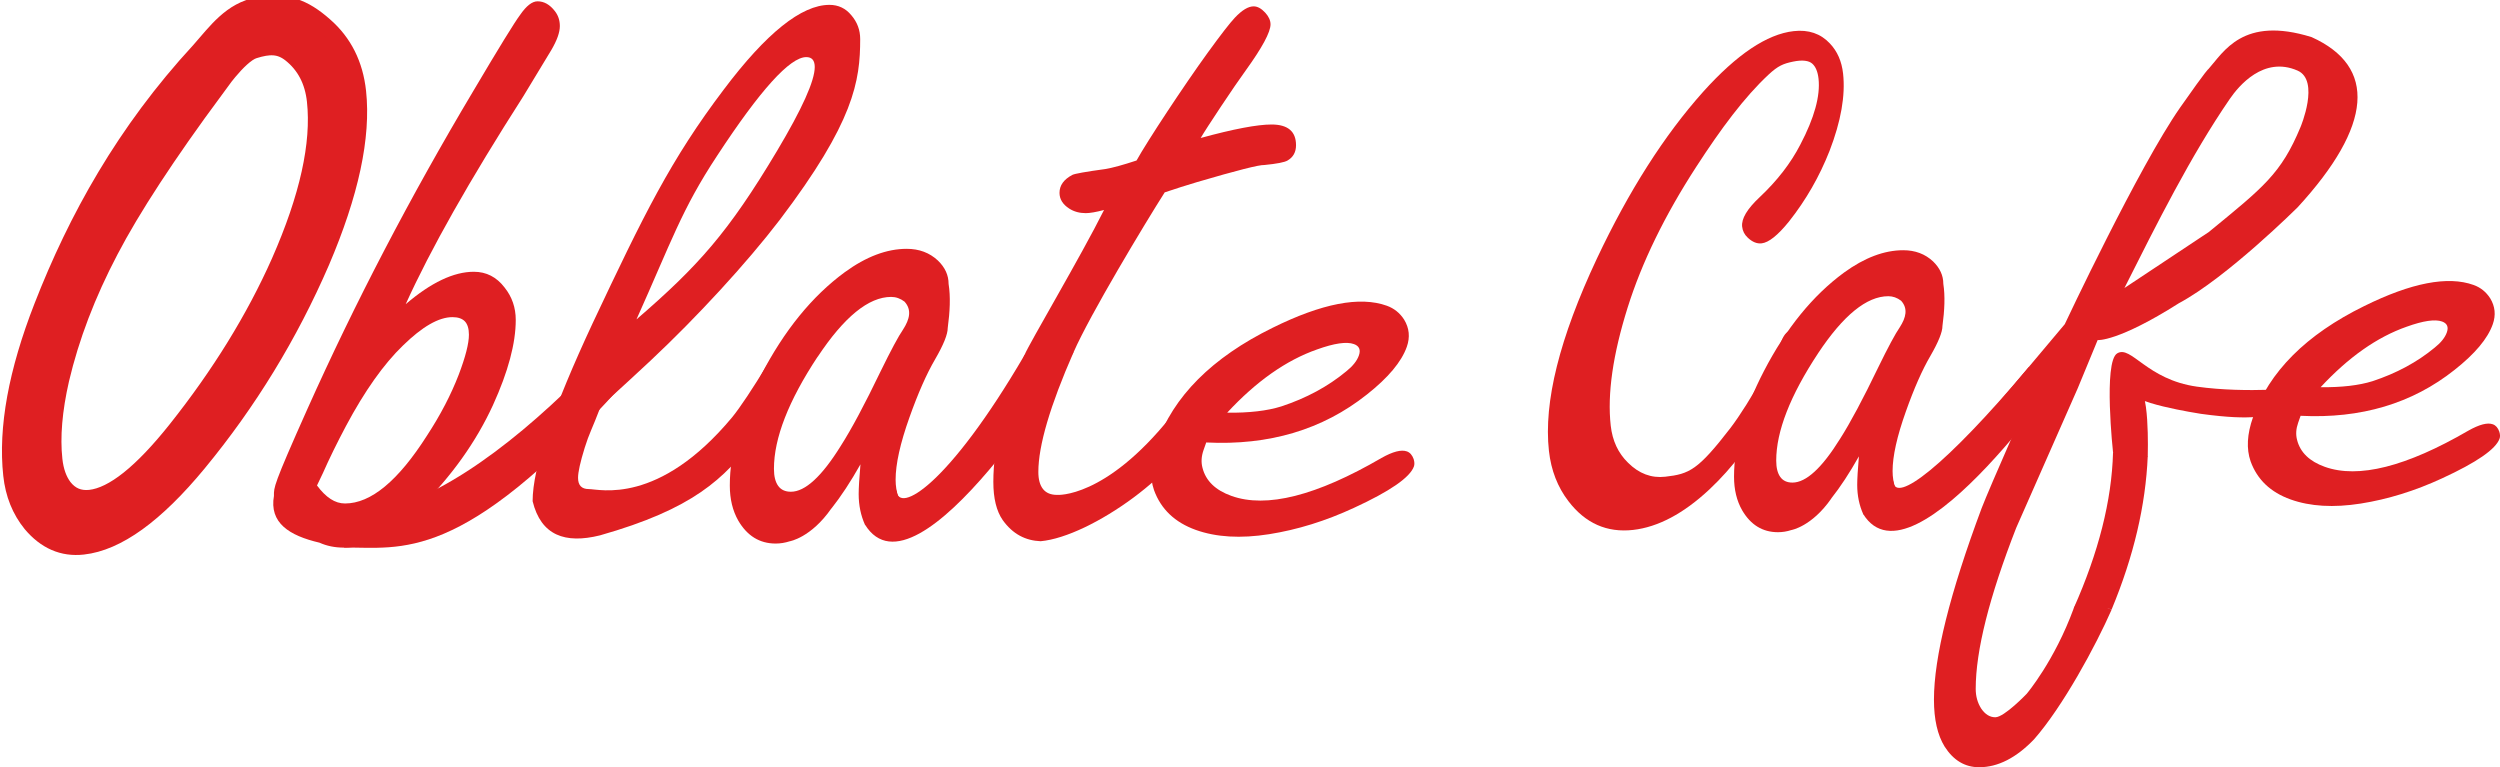 <svg width="277" height="85" viewBox="0 0 277 85" fill="none" xmlns="http://www.w3.org/2000/svg">
<g clip-path="url(#clip0_44_2365)">
<path d="M36.627 55.285C37.136 55.62 37.669 55.785 38.231 55.785C41.094 55.785 44.121 53.277 47.316 48.255C48.795 45.993 49.963 43.752 50.823 41.525C51.582 39.53 51.956 38.05 51.956 37.085C51.956 36.42 51.807 35.93 51.514 35.615C51.217 35.299 50.755 35.139 50.131 35.139C48.618 35.139 46.792 36.187 44.649 38.283C42.511 40.346 40.403 43.32 38.332 47.206C37.342 49.07 36.487 50.812 35.767 52.442L35.123 53.791C35.618 54.456 36.117 54.955 36.627 55.285ZM30.352 54.917C30.352 53.985 30.252 53.844 34.037 45.368C39.336 33.533 45.476 21.767 52.451 10.068C55.281 5.284 57.01 2.475 57.635 1.64C58.327 0.64 58.966 0.146 59.561 0.146C60.282 0.146 60.926 0.509 61.488 1.242C61.848 1.708 62.031 2.256 62.031 2.887C62.031 3.586 61.718 4.464 61.094 5.531C60.964 5.764 59.926 7.477 57.986 10.665C52.029 19.971 47.686 27.652 44.952 33.703C47.748 31.311 50.265 30.112 52.504 30.112C53.888 30.112 55.021 30.695 55.91 31.859C56.732 32.888 57.145 34.086 57.145 35.45C57.145 38.041 56.304 41.185 54.627 44.873C52.749 48.963 50.035 52.767 46.48 56.29C43.549 59.216 40.753 60.676 38.087 60.676C37.097 60.676 36.204 60.492 35.397 60.128C32.063 59.347 29.809 57.944 30.357 54.917" fill="#DF1F22"/>
<path d="M70.519 35.392C77.365 29.477 80.68 25.784 86.08 16.745C88.876 12.058 90.274 8.952 90.274 7.424C90.274 6.691 89.962 6.327 89.337 6.327C87.526 6.327 84.235 9.966 79.465 17.244C75.516 23.227 74.401 26.75 70.519 35.396M59.014 55.538C59.014 53.675 59.571 51.098 60.69 47.808C61.81 44.519 63.472 40.511 65.677 35.789C71.336 23.79 74.31 17.691 80.2 9.913C84.908 3.663 88.809 0.539 91.903 0.539C92.887 0.539 93.695 0.922 94.324 1.684C94.982 2.45 95.309 3.329 95.309 4.328C95.309 8.981 94.626 13.513 86.402 24.353C82.717 29.171 77.221 35.134 72.086 39.953C70.736 41.219 68.896 42.912 66.556 45.038C65.567 47.634 65.283 48.007 64.788 49.603C64.293 51.2 64.048 52.311 64.048 52.942C64.048 53.772 64.442 54.189 65.235 54.189C66.422 54.189 72.95 56.052 81.137 46.217C82.025 45.12 83.342 43.145 85.086 40.283C85.777 39.152 86.498 38.589 87.257 38.589C88.112 38.589 88.54 39.006 88.54 39.836C88.54 41.267 86.911 44.159 83.654 48.512C80.262 53.068 76.76 56.401 66.479 59.318C62.626 60.278 59.941 59.337 59.014 55.533" fill="#DF1F22"/>
<path d="M129.043 21.325C126.905 24.683 120.761 34.877 118.95 39.031C116.351 44.95 115.049 49.371 115.049 52.292C115.049 53.121 115.222 53.757 115.568 54.189C115.914 54.621 116.432 54.834 117.124 54.834C117.124 54.834 122.452 55.261 129.73 46.159C131.21 44.232 135.216 44.043 136.369 42.117C136.994 41.02 137.671 40.472 138.392 40.472C138.82 40.472 139.18 40.622 139.478 40.918C139.742 41.219 138.392 41.481 138.392 41.782C138.392 43.01 134.385 41.573 132.848 46.683C131.229 52.069 120.891 59.458 115.299 59.968C113.622 59.895 112.219 59.187 111.1 57.624C110.408 56.63 110.062 55.213 110.062 53.388C110.062 49.366 111.215 44.679 113.516 39.327C114.074 37.997 119.79 28.351 122.327 23.266C121.438 23.499 120.766 23.616 120.304 23.616C119.613 23.616 119.003 23.451 118.479 23.116C117.754 22.65 117.393 22.068 117.393 21.369C117.393 20.539 117.869 19.875 118.825 19.375C119.089 19.244 120.304 19.025 122.476 18.729C123.264 18.598 124.417 18.283 125.93 17.783C127.083 15.692 131.215 9.428 133.818 5.837C135.264 3.843 136.269 2.547 136.831 1.951C137.618 1.121 138.31 0.704 138.901 0.704C139.329 0.704 139.756 0.937 140.184 1.402C140.578 1.834 140.775 2.266 140.775 2.698C140.775 3.562 139.852 5.274 138.008 7.831C136.787 9.496 133.626 14.261 133.035 15.289C136.686 14.29 139.305 13.795 140.885 13.795C142.696 13.795 143.6 14.561 143.6 16.09C143.6 16.856 143.287 17.419 142.663 17.783C142.331 17.982 141.476 18.147 140.093 18.283C139.535 18.249 137.047 18.88 132.637 20.175C131.416 20.539 130.215 20.922 129.034 21.32" fill="#DF1F22"/>
<path d="M90.601 39.53C93.531 35.11 96.246 32.898 98.744 32.898C99.267 32.898 99.762 33.072 100.223 33.422C101.05 34.334 100.781 35.382 100.074 36.488C99.546 37.255 98.71 38.817 97.557 41.175C95.813 44.8 94.348 47.541 93.161 49.4C91.057 52.791 89.212 54.485 87.632 54.485C87.007 54.485 86.536 54.271 86.224 53.839C85.912 53.407 85.753 52.777 85.753 51.942C85.753 48.55 87.363 44.412 90.591 39.526M92.128 56.333C93.18 55.004 94.252 53.374 95.338 51.447C95.208 52.976 95.141 54.072 95.141 54.737C95.141 56.008 95.386 57.124 95.828 58.119C96.198 58.303 96.563 58.507 96.904 58.755C97.442 58.755 98.028 58.837 98.518 58.813C99.017 58.789 99.517 58.745 100.017 58.706C100.896 58.274 101.751 58.007 102.645 57.833C102.592 57.804 102.549 57.76 102.491 57.731C101.372 57.202 100.694 56.819 100.468 56.586C99.642 55.688 99.234 54.543 99.234 53.145C99.234 51.418 99.743 49.123 100.761 46.265C101.717 43.572 102.669 41.413 103.625 39.783C104.547 38.186 105.008 37.041 105.008 36.343C105.253 34.528 105.33 32.864 105.104 31.456C105.104 30.491 104.71 29.627 103.918 28.865C102.995 28.002 101.842 27.57 100.464 27.57C98.258 27.57 95.972 28.433 93.599 30.161C89.976 32.82 86.887 36.624 84.317 41.578C82.011 46.032 80.863 50.103 80.863 53.796C80.863 55.29 81.175 56.586 81.8 57.682C82.789 59.376 84.168 60.225 85.945 60.225C86.46 60.225 86.978 60.142 87.493 59.977C87.493 59.977 89.851 59.589 92.114 56.338" fill="#DF1F22"/>
<path d="M135.966 45.727C138.402 45.756 140.405 45.523 141.976 45.028C144.743 44.116 147.135 42.825 149.158 41.151C149.888 40.569 150.359 39.977 150.566 39.38C150.787 38.754 150.599 38.332 150.013 38.123C149.206 37.832 147.842 38.031 145.925 38.72C142.495 39.923 139.18 42.262 135.966 45.732M133.65 49.026L133.352 49.87C133.112 50.559 133.069 51.215 133.237 51.84C133.602 53.277 134.674 54.315 136.441 54.946C140.318 56.338 145.858 54.936 153.059 50.749C154.322 50.035 155.264 49.793 155.884 50.016C156.225 50.137 156.475 50.424 156.633 50.865C156.729 51.181 156.739 51.452 156.667 51.671C156.239 52.893 154.02 54.427 150.018 56.27C146.886 57.721 143.749 58.697 140.607 59.191C137.465 59.686 134.76 59.526 132.497 58.716C130.172 57.881 128.63 56.411 127.866 54.305C127.362 52.855 127.453 51.161 128.135 49.215C129.999 43.922 134.284 39.623 141.005 36.318C146.458 33.621 150.676 32.805 153.655 33.873C154.462 34.164 155.101 34.673 155.576 35.411C156.153 36.357 156.249 37.366 155.874 38.429C155.288 40.089 153.813 41.85 151.445 43.718C146.549 47.605 140.616 49.376 133.65 49.026Z" fill="#DF1F22"/>
<path d="M68.756 42.845C51.082 62.564 44.495 60.613 38.082 60.671L45.418 55.572C53.642 52.258 62.357 44.32 69.953 35.785L68.756 42.845Z" fill="#DF1F22"/>
<path d="M118.95 39.031C118.95 39.031 101.631 67.513 95.832 58.114L99.33 54.334C99.512 57.018 105.051 53.835 113.526 39.327L118.954 39.026L118.95 39.031Z" fill="#DF1F22"/>
<path d="M23.848 9.923C18.515 17.138 14.629 23.082 12.188 27.759C9.651 32.587 7.836 37.352 6.731 42.049C5.957 45.445 5.707 48.41 5.981 50.933C6.116 52.18 6.476 53.194 7.057 53.97C7.802 54.926 8.777 55.339 9.983 55.208C12.539 54.926 15.719 52.384 19.538 47.585C24.381 41.491 28.195 35.299 30.991 29.011C34.138 21.869 35.454 15.93 34.94 11.184C34.7 8.962 33.792 7.225 32.212 5.968C30.996 5.007 29.834 5.022 28.133 5.556C26.437 6.089 23.843 9.923 23.843 9.923M28.628 0.621C31.645 0.092 33.629 0.786 35.964 2.858C38.077 4.702 39.302 7.137 39.629 10.16C40.167 15.153 38.822 21.437 35.584 29.011C32.072 37.119 27.527 44.557 21.95 51.316C17.232 57.032 12.981 60.099 9.19 60.516C6.966 60.763 5.059 59.934 3.459 58.032C2.244 56.537 1.518 54.737 1.292 52.626C0.73 47.439 1.864 41.224 4.694 33.975C8.479 24.265 13.817 14.6 22.099 5.628C23.948 3.537 25.611 1.15 28.628 0.621Z" fill="#DF1F22"/>
<path d="M23.848 9.923C18.515 17.138 14.629 23.082 12.188 27.759C9.651 32.587 7.836 37.352 6.731 42.049C5.957 45.445 5.707 48.41 5.981 50.933C6.116 52.18 6.476 53.194 7.057 53.97C7.802 54.926 8.777 55.339 9.983 55.208C12.539 54.926 15.719 52.384 19.538 47.585C24.381 41.491 28.195 35.299 30.991 29.011C34.138 21.869 35.454 15.93 34.94 11.184C34.7 8.962 33.792 7.225 32.212 5.968C30.996 5.007 29.834 5.022 28.133 5.556C26.437 6.089 23.843 9.923 23.843 9.923H23.848ZM28.628 0.621C31.645 0.092 33.629 0.786 35.964 2.858C38.077 4.702 39.302 7.137 39.629 10.16C40.167 15.153 38.822 21.437 35.584 29.011C32.072 37.119 27.527 44.557 21.95 51.316C17.232 57.032 12.981 60.099 9.19 60.516C6.966 60.763 5.059 59.934 3.459 58.032C2.244 56.537 1.518 54.737 1.292 52.626C0.73 47.439 1.864 41.224 4.694 33.975C8.479 24.265 13.817 14.6 22.099 5.628C23.948 3.537 25.611 1.15 28.628 0.621Z" stroke="#DF1F22" stroke-width="1.87" stroke-miterlimit="10"/>
<path d="M230.597 42.287C230.597 42.287 230.612 42.248 230.617 42.228L230.597 42.287Z" fill="#DF1F22"/>
<path d="M201.431 39.162C204.232 34.935 206.831 32.82 209.224 32.82C209.728 32.82 210.199 32.985 210.641 33.32C211.434 34.193 211.179 35.197 210.502 36.25C209.997 36.983 209.195 38.477 208.095 40.734C206.423 44.203 205.025 46.823 203.891 48.604C201.878 51.85 200.115 53.471 198.602 53.471C198.001 53.471 197.554 53.262 197.257 52.849C196.959 52.437 196.805 51.831 196.805 51.035C196.805 47.794 198.347 43.834 201.436 39.157M202.897 55.237C203.905 53.965 204.929 52.408 205.966 50.564C205.842 52.029 205.779 53.078 205.779 53.713C205.779 54.931 206.014 55.999 206.437 56.95C206.793 57.124 207.139 57.323 207.47 57.556C207.984 57.556 208.546 57.634 209.012 57.614C209.493 57.595 209.968 57.551 210.449 57.513C211.289 57.1 212.111 56.848 212.961 56.678C212.908 56.649 212.87 56.61 212.817 56.581C211.746 56.071 211.102 55.708 210.881 55.484C210.093 54.625 209.699 53.529 209.699 52.194C209.699 50.54 210.189 48.347 211.164 45.61C212.077 43.034 212.99 40.967 213.903 39.409C214.782 37.886 215.224 36.784 215.224 36.119C215.459 34.382 215.531 32.791 215.32 31.447C215.32 30.525 214.941 29.7 214.186 28.967C213.307 28.142 212.202 27.725 210.881 27.725C208.772 27.725 206.581 28.555 204.314 30.204C200.85 32.747 197.891 36.391 195.436 41.127C193.231 45.387 192.131 49.283 192.131 52.816C192.131 54.247 192.428 55.484 193.029 56.537C193.975 58.158 195.297 58.968 196.997 58.968C197.487 58.968 197.982 58.891 198.477 58.73C198.477 58.73 200.73 58.357 202.901 55.246" fill="#DF1F22"/>
<path d="M229.713 39.715C229.713 39.715 211.981 65.936 206.432 56.945L209.776 53.33C209.949 55.897 215.512 51.685 224.77 40.695L229.713 39.72V39.715Z" fill="#DF1F22"/>
<path d="M234.123 50.162C233.979 55.455 232.524 61.205 229.761 67.401C230.938 67.426 232.12 67.43 233.302 67.43C233.532 67.43 233.753 67.469 233.979 67.503C236.415 61.637 237.741 55.979 237.971 50.526C237.563 50.598 234.868 50.467 234.128 50.162" fill="#DF1F22"/>
<path d="M254.901 14.071C252.749 19.253 250.798 20.738 244.736 25.707L235.387 31.913C238.947 24.838 242.737 17.249 247.061 10.961C248.041 9.53 250.813 6.177 254.57 7.822C257.073 8.918 254.901 14.071 254.901 14.071ZM256.117 4.11C248.492 1.737 246.383 5.764 244.683 7.666C244.683 7.666 244.683 7.458 241.565 11.907C236.967 18.491 228.776 35.92 228.776 35.92L221.431 44.654C221.431 44.654 223.348 43.791 224.198 43.791C224.419 43.791 224.654 43.761 224.909 43.698C224.405 45.033 223.886 46.289 223.353 47.464C221.272 52.204 220.014 55.145 219.572 56.29C216.045 65.737 214.282 72.811 214.282 77.518C214.282 79.711 214.676 81.443 215.464 82.719C216.439 84.248 217.717 85.01 219.288 85.01C221.364 85.01 223.396 83.976 225.38 81.909C228.565 78.28 232.211 71.555 233.984 67.513C232.706 67.479 231.332 64.247 229.766 67.411C227.628 73.253 224.558 76.873 224.558 76.873C224.558 76.873 222.079 79.473 221.08 79.473C220.484 79.473 219.961 79.158 219.524 78.517C219.115 77.882 218.909 77.149 218.909 76.324C218.909 72.093 220.403 66.149 223.396 58.483L230.218 43.009L232.418 37.682C232.418 37.682 234.637 37.9 241.43 33.591C246.739 30.758 254.574 22.975 254.574 22.975C262.914 13.901 263.361 7.375 256.121 4.11" fill="#DF1F22"/>
<path d="M234.58 39.157C236.127 38.206 237.842 42.058 243.419 42.84C249.002 43.621 255.132 42.951 255.132 42.951L253.806 45.741C250.712 45.969 249.991 46.692 243.861 45.853C243.861 45.853 235.132 44.514 236.679 43.339C238.226 42.17 237.971 50.525 237.971 50.525L235.906 53.107L234.128 50.161C234.128 50.161 233.033 40.103 234.58 39.157Z" fill="#DF1F22"/>
<path d="M198.727 3.45C200.384 3.261 201.729 3.722 202.753 4.818C203.579 5.687 204.064 6.798 204.213 8.152C204.482 10.578 203.982 13.435 202.714 16.72C201.595 19.559 200.105 22.16 198.232 24.527C196.997 26.061 195.984 26.871 195.191 26.963C194.672 27.022 194.158 26.813 193.654 26.337C193.288 25.998 193.082 25.59 193.029 25.115C192.933 24.241 193.577 23.154 194.965 21.854C196.92 20.015 198.424 18.069 199.476 16.022C201.033 13.057 201.7 10.626 201.494 8.724C201.407 7.948 201.177 7.39 200.802 7.055C200.427 6.715 199.707 6.609 198.65 6.832C197.593 7.055 197.021 7.278 195.955 8.268C193.279 10.762 190.685 14.251 187.941 18.487C184.449 23.872 181.912 29.079 180.337 34.096C178.703 39.297 178.079 43.65 178.468 47.158C178.655 48.837 179.294 50.21 180.389 51.273C181.6 52.481 182.979 52.995 184.511 52.82C187.187 52.52 188.138 52.083 191.737 47.42C192.808 46.008 194.076 43.989 195.546 41.364C196.517 39.686 197.122 38.502 197.372 37.813C197.665 37.046 198.059 36.634 198.554 36.58C199.097 36.517 199.399 36.75 199.462 37.274C199.587 38.4 198.477 41.083 196.137 45.329C194.196 48.866 191.953 51.836 189.407 54.223C186.544 56.901 183.719 58.4 180.947 58.716C178.045 59.041 175.657 57.983 173.784 55.533C172.583 53.97 171.862 52.112 171.622 49.962C171.021 44.557 172.799 37.449 176.94 28.642C180.476 21.146 184.401 14.988 188.71 10.17C192.443 6.021 195.777 3.785 198.732 3.45" fill="#DF1F22"/>
<path d="M230.833 42.37C230.833 42.37 230.847 42.33 230.852 42.311L230.833 42.37Z" fill="#DF1F22"/>
<path d="M257.125 42.903C259.46 42.927 261.377 42.704 262.881 42.233C265.528 41.36 267.824 40.122 269.76 38.521C270.462 37.963 270.908 37.4 271.11 36.828C271.322 36.231 271.144 35.828 270.582 35.624C269.808 35.348 268.506 35.537 266.666 36.197C263.38 37.347 260.205 39.584 257.125 42.903ZM254.911 46.056L254.627 46.867C254.397 47.527 254.358 48.153 254.517 48.749C254.867 50.123 255.891 51.117 257.587 51.724C261.3 53.053 266.604 51.719 273.503 47.711C274.713 47.032 275.616 46.794 276.207 47.012C276.534 47.129 276.774 47.401 276.923 47.828C277.019 48.133 277.029 48.39 276.952 48.599C276.539 49.768 274.415 51.234 270.582 53C267.584 54.388 264.577 55.319 261.569 55.795C258.557 56.27 255.968 56.115 253.801 55.339C251.572 54.543 250.097 53.131 249.367 51.117C248.886 49.73 248.973 48.109 249.626 46.251C251.408 41.185 255.521 37.07 261.954 33.912C267.18 31.33 271.216 30.549 274.069 31.573C274.843 31.849 275.453 32.34 275.909 33.043C276.462 33.95 276.558 34.911 276.198 35.93C275.64 37.517 274.223 39.205 271.956 40.991C267.267 44.712 261.584 46.406 254.911 46.071" fill="#DF1F22"/>
</g>
<defs>
<clipPath id="clip0_44_2365">
<rect width="277" height="85" fill="white"/>
</clipPath>
</defs>
</svg>
